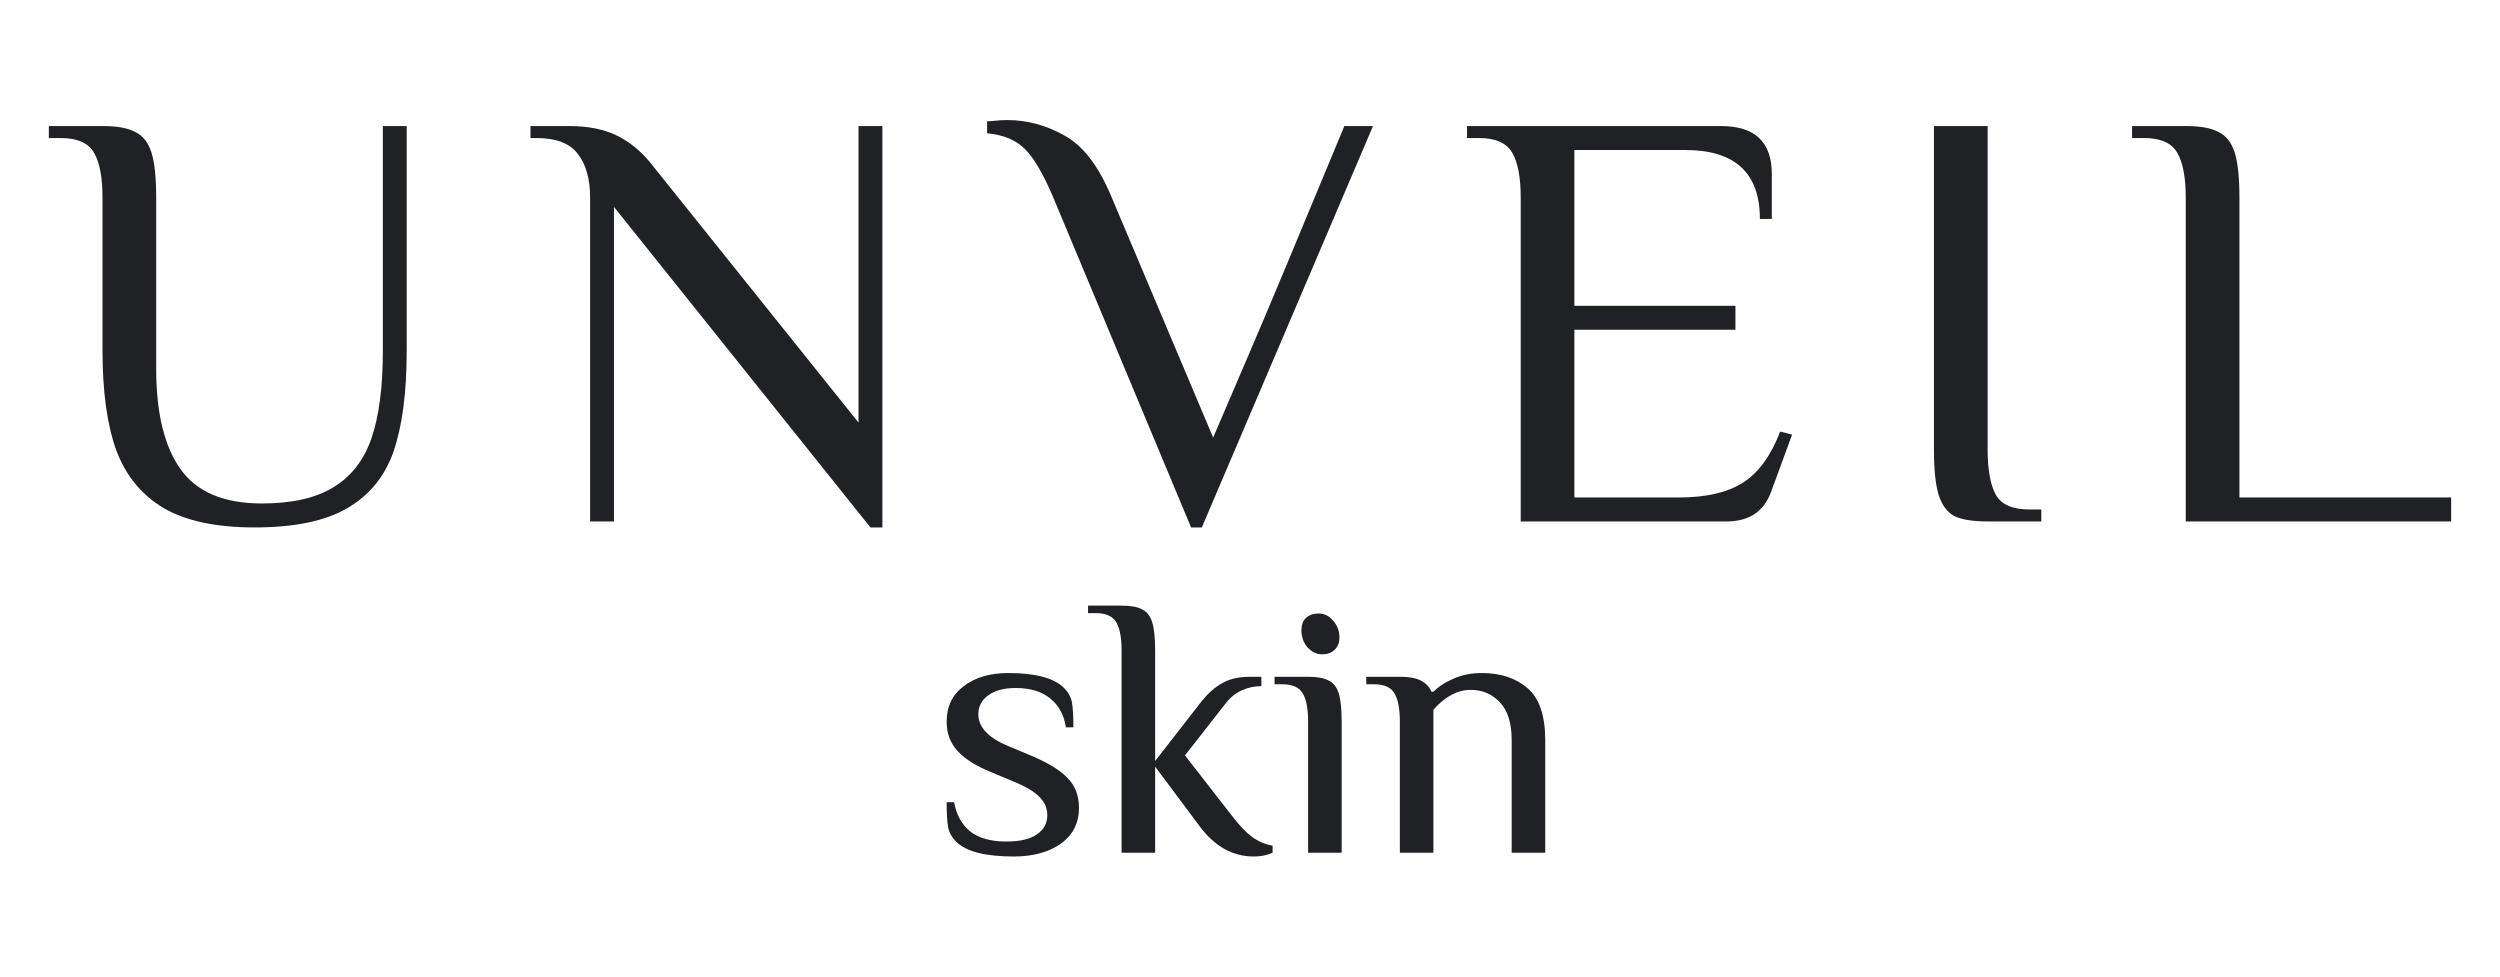 <svg width="512" height="200" viewBox="0 0 512 200" fill="none" xmlns="http://www.w3.org/2000/svg">
<path d="M52.143 108.019C44.325 108.019 38.136 106.71 33.575 104.093C29.015 101.394 25.758 97.427 23.803 92.192C21.93 86.957 20.994 80.168 20.994 71.825V40.539C20.994 36.368 20.424 33.3 19.284 31.337C18.143 29.293 15.863 28.27 12.443 28.27H10V25.816H20.994C24.007 25.816 26.246 26.225 27.712 27.043C29.259 27.779 30.359 29.17 31.01 31.215C31.662 33.26 31.988 36.368 31.988 40.539V75.506C31.988 84.585 33.657 91.456 36.996 96.118C40.335 100.78 45.872 103.111 53.609 103.111C59.798 103.111 64.684 102.007 68.267 99.799C71.931 97.59 74.537 94.237 76.085 89.738C77.632 85.24 78.406 79.269 78.406 71.825V25.816H83.292V71.825C83.292 80.332 82.396 87.203 80.604 92.437C78.813 97.59 75.637 101.476 71.076 104.093C66.597 106.71 60.286 108.019 52.143 108.019Z" fill="#1F2124"/>
<path d="M125.743 42.38V106.792H120.857V40.539C120.857 36.613 120.001 33.587 118.291 31.46C116.663 29.333 113.853 28.27 109.863 28.27H108.641V25.816H116.581C120.327 25.816 123.503 26.43 126.109 27.657C128.715 28.884 131.036 30.724 133.072 33.178L175.825 86.548V25.816H180.711V108.019H178.268L125.743 42.38Z" fill="#1F2124"/>
<path d="M215.595 40.171C213.559 35.427 211.645 32.196 209.853 30.479C208.062 28.679 205.497 27.616 202.158 27.289V24.835C202.565 24.835 203.176 24.794 203.99 24.712C204.723 24.63 205.497 24.589 206.311 24.589C210.383 24.589 214.292 25.653 218.038 27.779C221.784 29.824 224.96 33.955 227.566 40.171L248.454 89.615L255.661 72.807C259.081 64.873 265.637 49.209 275.327 25.816H281.191L246.133 108.019H243.934L215.595 40.171Z" fill="#1F2124"/>
<path d="M311.442 40.539C311.442 36.368 310.872 33.3 309.731 31.337C308.591 29.293 306.311 28.27 302.891 28.27H300.448V25.816H352.485C359.407 25.816 362.868 29.088 362.868 35.632V44.833H360.425C360.425 35.427 355.335 30.724 345.156 30.724H322.435V62.623H355.417V67.531H322.435V101.885H343.812C349.431 101.885 353.829 100.862 357.005 98.817C360.181 96.772 362.705 93.296 364.578 88.389L367.021 89.002L362.746 100.658C361.28 104.747 358.226 106.792 353.584 106.792H311.442V40.539Z" fill="#1F2124"/>
<path d="M407.068 106.792C404.055 106.792 401.775 106.424 400.228 105.688C398.762 104.87 397.703 103.439 397.052 101.394C396.4 99.349 396.074 96.241 396.074 92.069V25.816H407.068V92.069C407.068 96.241 407.638 99.349 408.778 101.394C409.918 103.357 412.199 104.338 415.619 104.338H418.062V106.792H407.068Z" fill="#1F2124"/>
<path d="M447.642 40.539C447.642 36.368 447.072 33.3 445.932 31.337C444.792 29.293 442.512 28.27 439.091 28.27H436.648V25.816H447.642C450.655 25.816 452.895 26.225 454.36 27.043C455.908 27.779 457.007 29.17 457.659 31.215C458.31 33.26 458.636 36.368 458.636 40.539V101.885H502V106.792H447.642V40.539Z" fill="#1F2124"/>
<path d="M207.616 175.411C201.763 175.411 197.819 174.388 195.783 172.344C194.918 171.474 194.383 170.503 194.18 169.43C193.976 168.305 193.874 166.592 193.874 164.292H195.401C195.859 166.848 196.953 168.842 198.684 170.273C200.465 171.653 202.934 172.344 206.089 172.344C208.889 172.344 210.976 171.858 212.35 170.887C213.775 169.915 214.487 168.612 214.487 166.976C214.487 165.493 213.928 164.215 212.808 163.142C211.739 162.068 210.009 161.046 207.616 160.074L203.036 158.157C199.982 156.93 197.691 155.499 196.165 153.863C194.638 152.227 193.874 150.208 193.874 147.805C193.874 144.687 195.045 142.259 197.386 140.521C199.727 138.731 202.756 137.837 206.471 137.837C212.07 137.837 215.887 138.859 217.923 140.904C218.788 141.773 219.323 142.744 219.526 143.818C219.73 144.891 219.832 146.604 219.832 148.956H218.305C217.898 146.4 216.829 144.431 215.098 143.051C213.368 141.62 211.001 140.904 207.998 140.904C205.606 140.904 203.723 141.415 202.349 142.438C201.025 143.409 200.364 144.687 200.364 146.272C200.364 148.93 202.399 151.103 206.471 152.79L211.052 154.707C214.513 156.138 217.032 157.672 218.61 159.308C220.188 160.892 220.977 162.937 220.977 165.442C220.977 168.561 219.73 171.014 217.236 172.804C214.742 174.542 211.535 175.411 207.616 175.411Z" fill="#1F2124"/>
<path d="M256.805 175.411C252.479 175.411 248.789 173.366 245.735 169.276L236.573 157.007V174.644H229.702V133.236C229.702 130.629 229.346 128.712 228.633 127.485C227.921 126.207 226.496 125.568 224.358 125.568H222.831V124.034H229.702C231.585 124.034 232.985 124.29 233.901 124.801C234.868 125.261 235.555 126.13 235.963 127.408C236.37 128.686 236.573 130.629 236.573 133.236V155.857L246.117 143.588C247.44 141.952 248.84 140.725 250.316 139.907C251.792 139.038 253.7 138.604 256.041 138.604H258.332V140.521C256.958 140.521 255.634 140.802 254.362 141.364C253.089 141.926 251.995 142.795 251.079 143.971L242.681 154.707L252.224 166.976C253.7 168.918 255.074 170.375 256.347 171.347C257.67 172.318 259.095 172.931 260.622 173.187V174.644C259.502 175.155 258.23 175.411 256.805 175.411Z" fill="#1F2124"/>
<path d="M270.803 134.003C269.632 134.003 268.614 133.517 267.749 132.546C266.935 131.574 266.528 130.424 266.528 129.095C266.528 128.021 266.833 127.178 267.444 126.564C268.105 125.951 268.971 125.644 270.04 125.644C271.21 125.644 272.203 126.13 273.017 127.101C273.882 128.073 274.315 129.223 274.315 130.552C274.315 131.625 273.984 132.469 273.322 133.082C272.712 133.696 271.872 134.003 270.803 134.003ZM267.902 147.805C267.902 145.198 267.546 143.281 266.833 142.054C266.12 140.776 264.695 140.137 262.558 140.137H261.031V138.604H267.902C269.785 138.604 271.185 138.859 272.101 139.37C273.068 139.83 273.755 140.699 274.162 141.978C274.569 143.256 274.773 145.198 274.773 147.805V174.644H267.902V147.805Z" fill="#1F2124"/>
<path d="M286.69 147.805C286.69 145.198 286.334 143.281 285.621 142.054C284.909 140.776 283.484 140.137 281.346 140.137H279.819V138.604H286.69C288.573 138.604 289.998 138.859 290.965 139.37C291.983 139.882 292.721 140.648 293.179 141.671H293.561C294.63 140.597 296.004 139.703 297.684 138.987C299.414 138.22 301.348 137.837 303.486 137.837C307.303 137.837 310.408 138.859 312.8 140.904C315.243 142.949 316.465 146.527 316.465 151.639V174.644H309.594V151.639C309.594 148.061 308.779 145.454 307.151 143.818C305.573 142.131 303.588 141.287 301.196 141.287C298.498 141.287 295.953 142.642 293.561 145.352V174.644H286.69V147.805Z" fill="#1F2124"/>
</svg>
